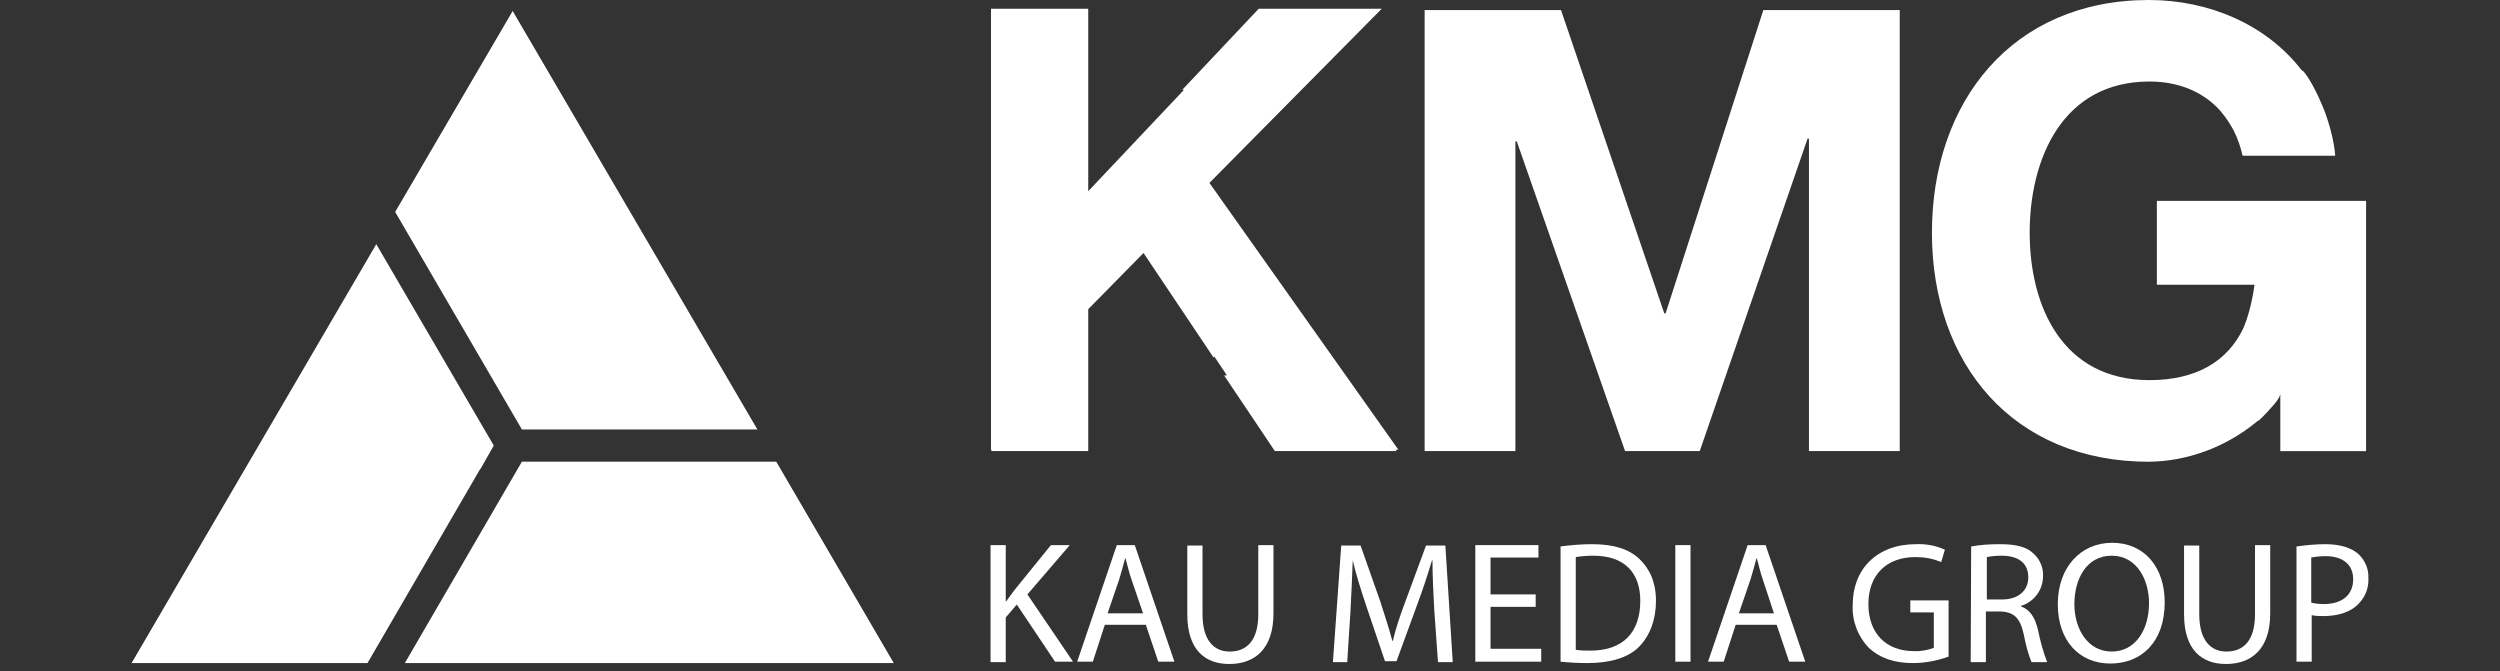 <svg width="190" height="51" viewBox="0 0 190 51" fill="none" xmlns="http://www.w3.org/2000/svg">
<rect x="0" y="0" width="190" height="51" fill="#333333" stroke="none"/>
<path d="M137.48 34.283H144.379V0.767H134.013L132.584 5.204L132.507 5.425L132.51 5.428L126.588 23.811H126.483L118.638 0.767H108.272V34.283H115.171V10.748H115.276L123.506 34.283H129.18L137.375 10.538H137.48V34.283Z" fill="white"/>
<path d="M179.822 34.283V15.266H163.922V21.64H171.346C171.129 23.157 170.807 24.207 170.502 24.925C169.29 27.496 166.874 28.89 163.361 28.89C156.742 28.89 154.256 23.286 154.256 17.683C154.256 12.079 156.742 6.195 163.361 6.195C165.526 6.195 167.417 6.945 168.737 8.412C169.196 8.952 169.532 9.484 169.781 9.96C170.061 10.524 170.282 11.148 170.436 11.834H177.475C177.475 11.834 177.475 11.809 177.472 11.799H177.475C177.423 11.165 177.297 10.521 177.128 9.897C177.107 9.81 177.083 9.726 177.058 9.642C177.058 9.631 177.051 9.621 177.048 9.61C176.873 8.976 176.656 8.37 176.396 7.796C175.854 6.528 175.258 5.575 174.985 5.358L174.95 5.369C172.281 1.877 167.89 0 163.323 0C152.921 0 146.827 7.74 146.827 17.686C146.827 27.632 152.956 35.092 163.323 35.092C166.23 35.057 169.066 34.006 171.343 32.185C171.448 32.105 171.549 32.024 171.647 31.94L171.658 31.975C171.658 31.975 172.159 31.509 172.625 30.966C172.866 30.711 173.192 30.326 173.279 30.038C173.287 30.021 173.294 30.003 173.304 29.986V34.286H179.818L179.822 34.283Z" fill="white"/>
<path d="M81.305 41.428H79.869L77.172 44.755C76.962 45.035 76.717 45.35 76.472 45.7H76.437V41.428H75.281V50.323H76.437V46.926L77.277 45.945L80.184 50.288H81.55L78.083 45.175L81.305 41.428Z" fill="white"/>
<path d="M84.877 41.428L81.865 50.288H83.056L83.966 47.486H87.083L88.029 50.288H89.255L86.243 41.428H84.877ZM84.177 46.611L85.052 44.054C85.227 43.494 85.367 42.968 85.507 42.443H85.542C85.683 42.933 85.788 43.459 85.998 44.054L86.873 46.611H84.177Z" fill="white"/>
<path d="M95.629 46.681C95.629 48.642 94.788 49.518 93.457 49.518C92.267 49.518 91.391 48.677 91.391 46.681V41.462H90.235V46.681C90.235 49.413 91.601 50.463 93.422 50.463C95.349 50.463 96.784 49.343 96.784 46.611V41.428H95.629V46.681Z" fill="white"/>
<path d="M108.377 41.462L106.801 45.735C106.38 46.856 106.065 47.801 105.855 48.712H105.82C105.575 47.801 105.26 46.821 104.91 45.735L103.404 41.462H101.933L101.302 50.323H102.388L102.633 46.506C102.703 45.175 102.773 43.704 102.808 42.583C103.053 43.634 103.404 44.755 103.824 46.015L105.26 50.253H106.135L107.711 45.945C108.167 44.72 108.517 43.634 108.832 42.583H108.867C108.867 43.669 108.937 45.175 109.007 46.401L109.287 50.323H110.408L109.848 41.462H108.377Z" fill="white"/>
<path d="M113.28 46.12H116.712V45.175H113.28V42.373H116.922V41.428H112.124V50.288H117.132V49.307H113.28V46.12Z" fill="white"/>
<path d="M121.02 41.358C120.179 41.358 119.374 41.428 118.568 41.533H118.603V50.288C119.269 50.358 119.969 50.393 120.669 50.393C122.386 50.393 123.786 49.973 124.592 49.132C125.397 48.292 125.853 47.101 125.853 45.665C125.853 44.229 125.362 43.214 124.592 42.478C123.821 41.743 122.666 41.358 121.02 41.358ZM120.88 49.447C120.494 49.447 120.109 49.447 119.724 49.377H119.759V42.338C120.179 42.268 120.634 42.233 121.09 42.233C123.506 42.233 124.662 43.564 124.662 45.665C124.662 48.082 123.331 49.447 120.88 49.447Z" fill="white"/>
<path d="M128.479 41.428H127.324V50.288H128.479V41.428Z" fill="white"/>
<path d="M132.822 41.428L129.81 50.288H131.001L131.912 47.486H135.028L135.974 50.288H137.2L134.188 41.428H132.822ZM132.157 46.611L133.032 44.054C133.207 43.494 133.347 42.968 133.488 42.443H133.523C133.663 42.933 133.768 43.459 133.978 44.054L134.818 46.611H132.157Z" fill="white"/>
<path d="M145.185 46.541H146.971V49.237C146.481 49.413 145.955 49.518 145.43 49.483C143.364 49.483 141.998 48.152 141.998 45.91C141.998 43.669 143.399 42.338 145.57 42.338C146.236 42.338 146.901 42.443 147.531 42.723L147.812 41.778C147.111 41.462 146.376 41.322 145.605 41.358C142.628 41.358 140.807 43.284 140.807 45.945C140.737 47.171 141.192 48.362 142.033 49.237C142.908 50.043 144.029 50.393 145.36 50.393C146.306 50.393 147.216 50.218 148.092 49.903V45.63H145.185V46.541Z" fill="white"/>
<path d="M153.59 46.085V46.05C154.606 45.735 155.271 44.825 155.271 43.774C155.306 43.144 155.026 42.513 154.571 42.093C154.045 41.568 153.24 41.358 152.014 41.358C151.279 41.358 150.543 41.392 149.808 41.533L149.773 50.323H150.928V46.471H152.014C153.065 46.506 153.52 46.961 153.8 48.187C153.94 48.922 154.115 49.623 154.396 50.323H155.586C155.271 49.518 155.061 48.712 154.886 47.872C154.676 46.961 154.291 46.331 153.59 46.085ZM152.154 45.56H150.999V42.338C151.349 42.268 151.734 42.233 152.119 42.233C153.31 42.233 154.15 42.723 154.15 43.879C154.15 44.895 153.38 45.56 152.154 45.56Z" fill="white"/>
<path d="M160.524 41.252C158.143 41.252 156.392 43.109 156.392 45.91C156.392 48.712 158.038 50.428 160.384 50.428C162.731 50.428 164.517 48.817 164.517 45.77C164.517 43.109 162.976 41.252 160.524 41.252ZM160.489 49.518C158.668 49.518 157.653 47.801 157.653 45.91C157.653 44.019 158.563 42.233 160.489 42.233C162.416 42.233 163.326 44.089 163.326 45.84C163.326 47.837 162.311 49.518 160.489 49.518Z" fill="white"/>
<path d="M171.381 46.681C171.381 48.642 170.541 49.518 169.21 49.518C168.019 49.518 167.144 48.677 167.144 46.681V41.462H165.988V46.681C165.988 49.413 167.354 50.463 169.175 50.463C171.101 50.463 172.537 49.343 172.537 46.611V41.428H171.381V46.681Z" fill="white"/>
<path d="M179.997 43.949C180.032 43.249 179.752 42.583 179.226 42.093C178.701 41.638 177.86 41.358 176.74 41.358C176.004 41.358 175.269 41.428 174.533 41.533V50.288H175.689V46.751C175.969 46.821 176.284 46.821 176.6 46.821C177.72 46.821 178.701 46.506 179.296 45.84C179.787 45.315 180.032 44.65 179.997 43.949ZM176.6 45.91C176.284 45.91 175.969 45.875 175.654 45.805V42.373C176.004 42.303 176.389 42.268 176.74 42.268C178 42.268 178.841 42.863 178.841 44.019C178.841 45.245 177.965 45.91 176.6 45.91Z" fill="white"/>
<path d="M106.062 34.178H106.275L91.916 13.9L105.015 0.662H95.664L89.85 6.826H89.983L82.706 14.531V0.662H75.316V34.178H75.351V34.283H82.706V23.496L86.908 19.227L92.232 27.174L92.288 27.096L93.244 28.525L93.037 28.539L96.889 34.283H106.135L106.062 34.178Z" fill="white"/>
<path d="M57.504 32.637L57.56 32.672L57.539 32.637H57.56L38.963 0.837L38.946 0.869L38.928 0.837V0.897L30.033 16.107L39.664 32.637H57.504Z" fill="white"/>
<path d="M39.664 35.089L30.768 50.393H67.926L58.996 35.089H39.664Z" fill="white"/>
<path d="M36.512 35.649L37.527 33.863L28.597 18.558L10 50.393H27.931L36.501 35.631L36.512 35.649Z" fill="white"/>
</svg>
